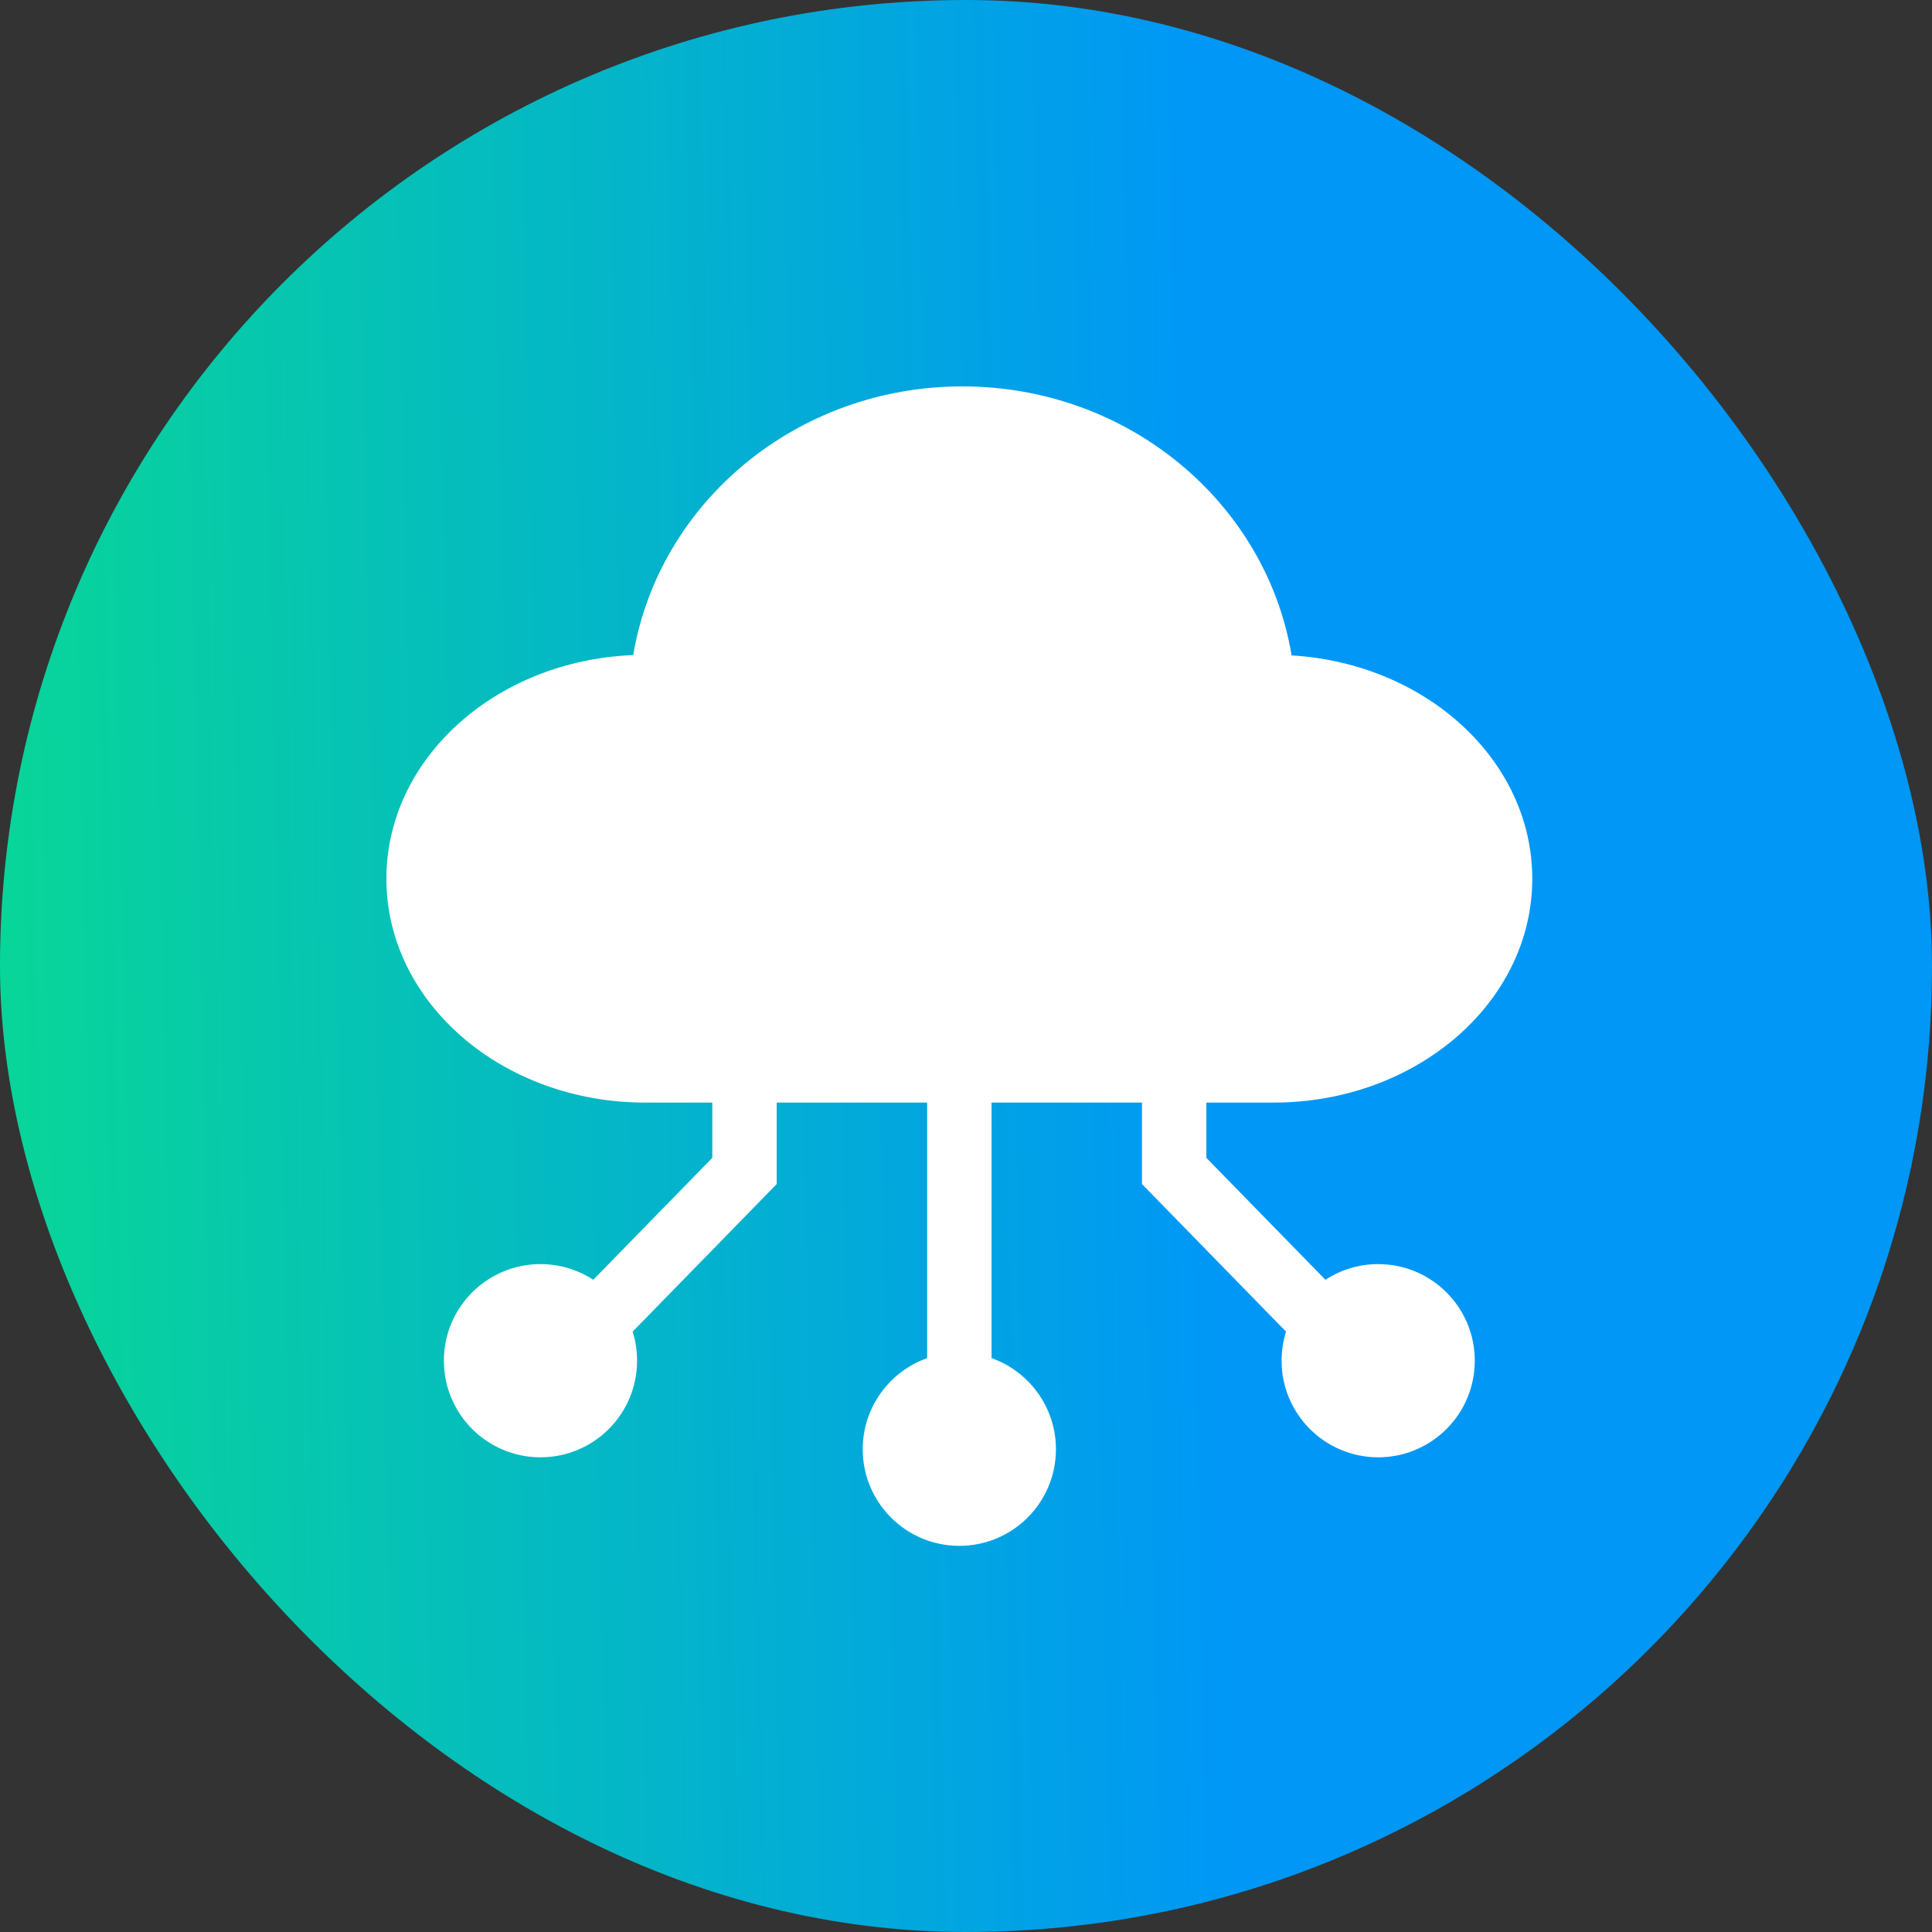 <svg width="60" height="60" viewBox="0 0 60 60" fill="none" xmlns="http://www.w3.org/2000/svg">
<rect x="0" y="0" width="60" height="60" fill="#333333" stroke="none"/>
<rect width="60" height="60" rx="30" fill="url(#paint0_linear_2408_47985)"/>
<path fill-rule="evenodd" clip-rule="evenodd" d="M40.112 20.354C39.323 15.618 35.046 12 29.888 12C24.733 12 20.458 15.614 19.666 20.344C15.4 20.511 12 23.557 12 27.29C12 31.129 15.598 34.242 20.036 34.242H39.551C43.989 34.242 47.586 31.129 47.586 27.29C47.586 23.613 44.288 20.603 40.112 20.354Z" fill="white"/>
<path fill-rule="evenodd" clip-rule="evenodd" d="M42.801 39.258C44.458 39.258 45.801 40.601 45.801 42.258C45.801 43.915 44.458 45.258 42.801 45.258C41.144 45.258 39.801 43.915 39.801 42.258C39.801 41.943 39.849 41.64 39.939 41.355L35.749 37.063L35.465 36.772V36.365V26.465H37.465V35.958L41.162 39.745C41.633 39.437 42.196 39.258 42.801 39.258Z" fill="white"/>
<path fill-rule="evenodd" clip-rule="evenodd" d="M30.793 42.178C31.958 42.59 32.793 43.702 32.793 45.008C32.793 46.665 31.45 48.008 29.793 48.008C28.136 48.008 26.793 46.665 26.793 45.008C26.793 43.702 27.628 42.59 28.793 42.178V23.128H30.793V42.178Z" fill="white"/>
<path fill-rule="evenodd" clip-rule="evenodd" d="M16.785 39.258C15.128 39.258 13.785 40.601 13.785 42.258C13.785 43.915 15.128 45.258 16.785 45.258C18.442 45.258 19.785 43.915 19.785 42.258C19.785 41.943 19.737 41.64 19.647 41.355L23.837 37.063L24.121 36.772V36.365V26.465H22.121V35.958L18.424 39.745C17.953 39.437 17.39 39.258 16.785 39.258Z" fill="white"/>
<defs>
<linearGradient id="paint0_linear_2408_47985" x1="37.773" y1="30" x2="-4.26" y2="30.884" gradientUnits="userSpaceOnUse">
<stop stop-color="#0097F6"/>
<stop offset="1" stop-color="#09DD8D"/>
</linearGradient>
</defs>
</svg>
